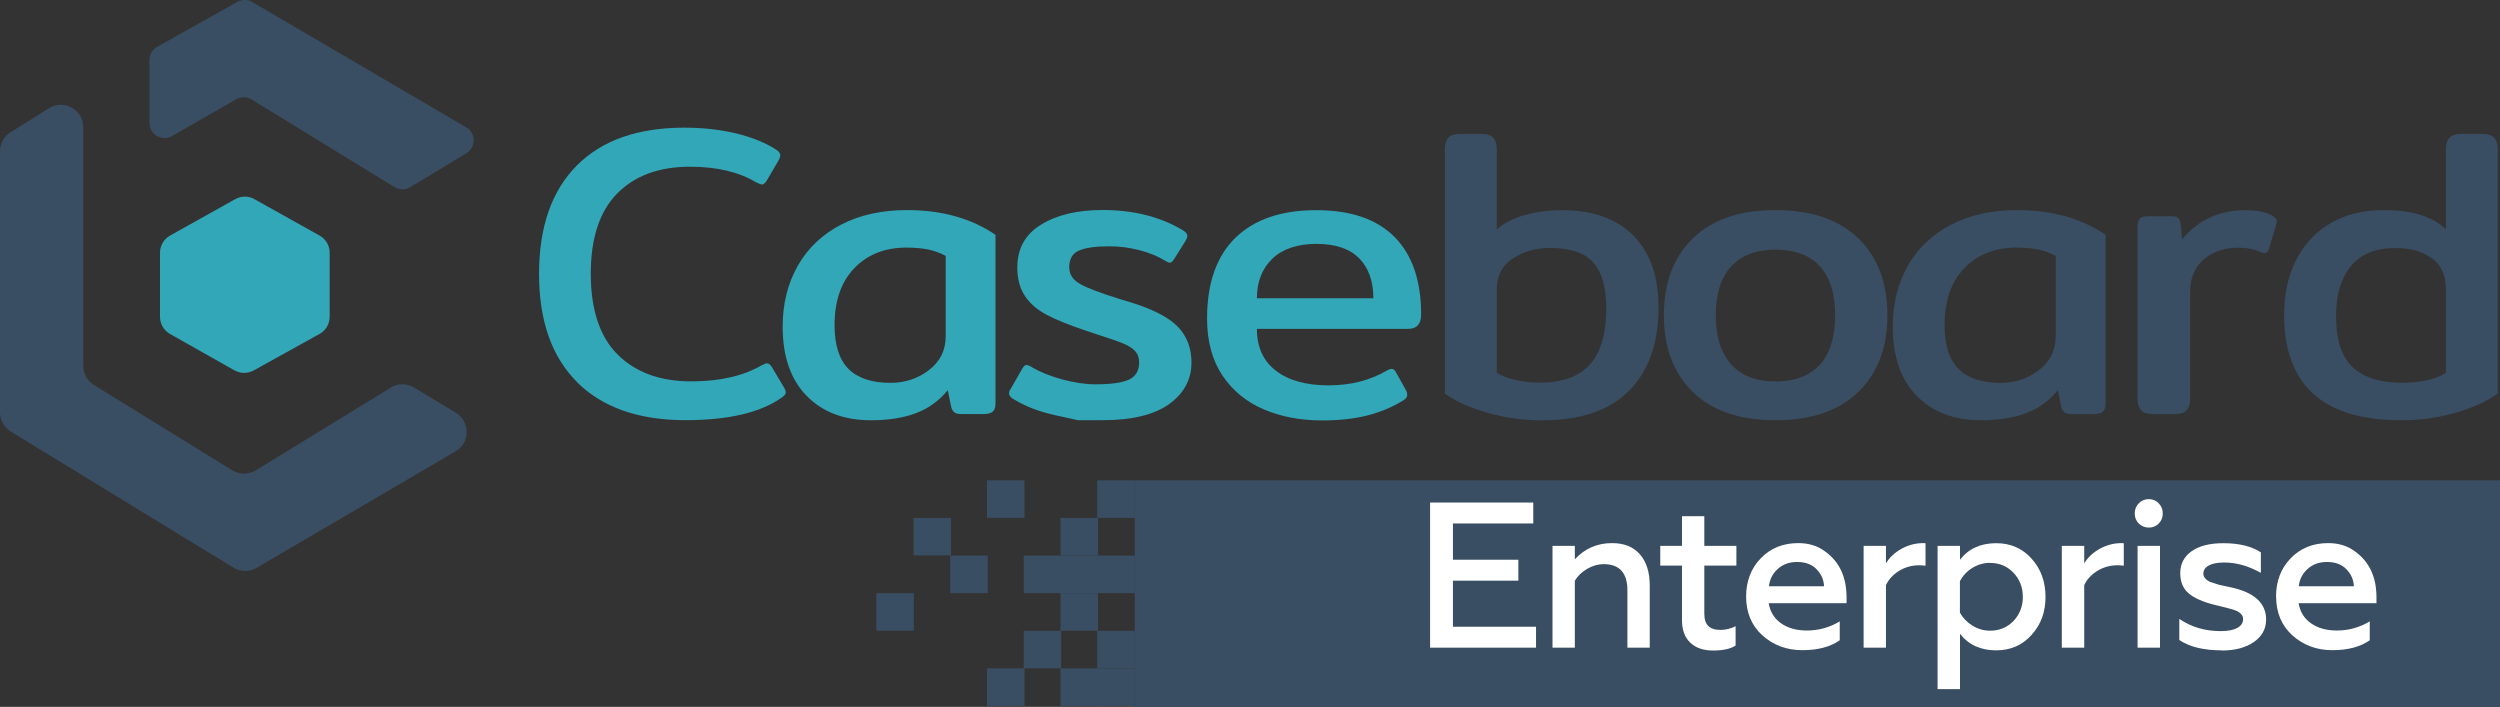 <svg xmlns="http://www.w3.org/2000/svg" id="Camada_1" data-name="Camada 1" viewBox="0 0 290 82"><rect x="0" y="0" width="290" height="82" fill="#333333" stroke="none"/><defs><style>      .cls-1 {        fill: #394e63;      }      .cls-1, .cls-2, .cls-3 {        stroke-width: 0px;      }      .cls-2 {        fill: #32a7b8;      }      .cls-3 {        fill: #fff;      }    </style></defs><g><rect class="cls-1" x="131.63" y="55.72" width="158.37" height="26.28"></rect><rect class="cls-1" x="127.28" y="55.72" width="4.35" height="4.35"></rect><rect class="cls-1" x="114.49" y="55.72" width="4.35" height="4.35"></rect><rect class="cls-1" x="123.02" y="60.08" width="4.35" height="4.35"></rect><rect class="cls-1" x="105.97" y="60.08" width="4.35" height="4.35"></rect><rect class="cls-1" x="127.28" y="64.45" width="4.35" height="4.35"></rect><rect class="cls-1" x="123.02" y="64.45" width="4.35" height="4.35"></rect><rect class="cls-1" x="118.75" y="64.45" width="4.35" height="4.35"></rect><rect class="cls-1" x="110.23" y="64.45" width="4.35" height="4.35"></rect><rect class="cls-1" x="123.02" y="68.81" width="4.35" height="4.35"></rect><rect class="cls-1" x="127.28" y="73.17" width="4.35" height="4.35"></rect><rect class="cls-1" x="118.75" y="73.17" width="4.35" height="4.35"></rect><rect class="cls-1" x="127.28" y="77.53" width="4.35" height="4.35"></rect><rect class="cls-1" x="123.02" y="77.53" width="4.35" height="4.35"></rect><rect class="cls-1" x="114.49" y="77.53" width="4.35" height="4.35"></rect><rect class="cls-1" x="101.65" y="68.81" width="4.35" height="4.35"></rect></g><g><g><path class="cls-2" d="M66.97,44.35c-2.96-2.93-4.44-7.12-4.44-12.57s1.46-9.64,4.37-12.57c2.91-2.93,7.07-4.4,12.48-4.4,2.16,0,4.17.22,6.02.67,1.85.45,3.41,1.08,4.68,1.91.29.19.43.4.43.62,0,.19-.08.41-.24.67l-1.34,2.29c-.19.29-.37.43-.53.43-.13,0-.35-.08-.67-.24-2.01-1.21-4.57-1.82-7.69-1.82-3.6,0-6.41,1.04-8.45,3.11-2.04,2.07-3.06,5.18-3.06,9.32s1.05,7.34,3.15,9.39c2.1,2.06,4.93,3.08,8.5,3.08,3.31,0,6.03-.62,8.16-1.86.32-.16.53-.24.62-.24.19,0,.38.14.57.43l1.48,2.49c.1.19.14.35.14.48,0,.19-.18.4-.53.62-2.45,1.72-6.16,2.58-11.12,2.58-5.41,0-9.6-1.47-12.56-4.4Z"></path><path class="cls-2" d="M93.56,45.91c-1.85-1.9-2.77-4.57-2.77-8.01,0-2.68.59-5.04,1.77-7.1,1.18-2.06,2.86-3.64,5.04-4.76,2.18-1.12,4.72-1.67,7.62-1.67,4.04,0,7.46.96,10.26,2.87v19.5c0,.48-.1.81-.31,1-.21.19-.57.29-1.07.29h-2.63c-.35,0-.61-.07-.79-.22-.18-.14-.29-.37-.36-.69l-.38-1.86c-.99,1.21-2.2,2.1-3.65,2.65-1.45.56-3.21.84-5.28.84-3.12,0-5.6-.95-7.45-2.84ZM107.77,42.92c1.29-.99,1.93-2.29,1.93-3.92v-9.32c-.67-.35-1.35-.6-2.03-.74-.68-.14-1.52-.22-2.51-.22-2.51,0-4.54.8-6.06,2.39-1.53,1.59-2.29,3.79-2.29,6.6,0,2.29.53,3.98,1.6,5.07,1.07,1.08,2.7,1.63,4.89,1.63,1.69,0,3.17-.49,4.46-1.48Z"></path><path class="cls-2" d="M125.07,48.75s-.91-.2-2.72-.6c-1.81-.4-3.37-1-4.68-1.79-.41-.22-.62-.46-.62-.72,0-.19.06-.37.19-.53l1.34-2.34c.16-.29.32-.43.48-.43s.37.08.62.24c.95.57,2.13,1.05,3.53,1.43,1.4.38,2.69.57,3.87.57,1.81,0,3.11-.18,3.89-.55.78-.37,1.17-1.03,1.17-1.98,0-.54-.15-.98-.45-1.31-.3-.33-.76-.63-1.36-.88-.6-.25-1.61-.6-3.01-1.05l-1.58-.53c-1.81-.61-3.26-1.2-4.34-1.77-1.08-.57-1.92-1.3-2.51-2.18-.59-.88-.88-1.98-.88-3.32,0-2.17.91-3.82,2.75-4.95,1.83-1.13,4.21-1.7,7.14-1.7,3.56,0,6.64.77,9.21,2.29.41.22.62.46.62.72,0,.16-.08.37-.24.62l-1.29,2.06c-.19.29-.35.43-.48.43s-.32-.08-.57-.24c-.83-.51-1.82-.92-2.98-1.22-1.16-.3-2.33-.45-3.51-.45-1.59,0-2.76.17-3.51.5-.75.33-1.12.98-1.12,1.94,0,.83.44,1.48,1.31,1.96.88.48,2.39,1.05,4.56,1.72l1.58.48c2.48.8,4.23,1.74,5.23,2.82,1,1.08,1.5,2.44,1.5,4.06,0,1.98-.87,3.59-2.6,4.83-1.74,1.24-4.29,1.86-7.66,1.86h-2.86Z"></path><path class="cls-2" d="M146.61,47.49c-2-.84-3.6-2.15-4.8-3.92-1.19-1.77-1.79-3.98-1.79-6.62,0-4.11,1.1-7.23,3.29-9.37,2.2-2.13,5.32-3.2,9.36-3.2s7.04,1.04,9.1,3.11c2.05,2.07,3.08,5.07,3.08,8.99,0,1.12-.51,1.67-1.53,1.67h-17.52c0,2.1.73,3.72,2.2,4.85,1.46,1.13,3.5,1.7,6.11,1.7s4.77-.57,6.78-1.72c.22-.13.4-.19.53-.19.22,0,.4.14.53.43l1.15,2.06c.1.19.14.37.14.53,0,.22-.14.43-.43.62-1.31.8-2.71,1.39-4.22,1.77-1.51.38-3.25.57-5.23.57-2.48,0-4.73-.42-6.73-1.27ZM159.31,34.6c0-1.98-.55-3.52-1.65-4.64-1.1-1.11-2.75-1.67-4.94-1.67s-3.94.57-5.13,1.72c-1.19,1.15-1.79,2.68-1.79,4.59h13.51Z"></path><path class="cls-1" d="M172.53,47.87c-2.07-.59-3.71-1.33-4.92-2.22v-28.35c0-.6.14-1.05.41-1.34.27-.29.72-.43,1.36-.43h2.43c.64,0,1.1.14,1.38.43s.43.73.43,1.34v9.32c.83-.73,1.91-1.29,3.25-1.67,1.34-.38,2.77-.57,4.3-.57,3.6,0,6.37.99,8.31,2.96,1.94,1.98,2.91,4.75,2.91,8.32,0,4.14-1.14,7.36-3.41,9.66-2.28,2.29-5.64,3.44-10.1,3.44-2.16,0-4.28-.3-6.35-.88ZM184.44,42.27c1.26-1.42,1.89-3.58,1.89-6.48,0-2.42-.5-4.2-1.5-5.33-1-1.13-2.68-1.7-5.04-1.7-1.62,0-3.06.41-4.3,1.22-1.24.81-1.86,2-1.86,3.56v9.7c.54.35,1.27.63,2.2.84.92.21,1.85.31,2.77.31,2.64,0,4.59-.71,5.85-2.13Z"></path><path class="cls-1" d="M196.38,45.48c-2.24-2.18-3.37-5.15-3.37-8.92s1.12-6.73,3.37-8.92c2.24-2.18,5.43-3.27,9.57-3.27s7.34,1.09,9.6,3.27c2.26,2.18,3.39,5.16,3.39,8.92s-1.13,6.73-3.39,8.92c-2.26,2.18-5.46,3.27-9.6,3.27s-7.33-1.09-9.57-3.27ZM211.11,42.3c1.18-1.31,1.77-3.22,1.77-5.74s-.59-4.37-1.77-5.66c-1.18-1.29-2.9-1.94-5.16-1.94s-3.94.65-5.13,1.94c-1.19,1.29-1.79,3.18-1.79,5.66s.6,4.39,1.79,5.71c1.19,1.32,2.9,1.98,5.13,1.98s3.98-.65,5.16-1.96Z"></path><path class="cls-1" d="M222.33,45.91c-1.85-1.9-2.77-4.57-2.77-8.01,0-2.68.59-5.04,1.77-7.1,1.18-2.06,2.86-3.64,5.04-4.76,2.18-1.12,4.72-1.67,7.62-1.67,4.04,0,7.46.96,10.26,2.87v19.5c0,.48-.1.81-.31,1-.21.19-.57.29-1.07.29h-2.63c-.35,0-.61-.07-.79-.22-.18-.14-.29-.37-.36-.69l-.38-1.86c-.99,1.21-2.2,2.1-3.65,2.65-1.45.56-3.21.84-5.28.84-3.12,0-5.6-.95-7.45-2.84ZM236.53,42.92c1.29-.99,1.93-2.29,1.93-3.92v-9.32c-.67-.35-1.35-.6-2.03-.74-.69-.14-1.52-.22-2.51-.22-2.51,0-4.54.8-6.06,2.39-1.53,1.59-2.29,3.79-2.29,6.6,0,2.29.53,3.98,1.6,5.07,1.07,1.08,2.7,1.63,4.89,1.63,1.69,0,3.18-.49,4.46-1.48Z"></path><path class="cls-1" d="M248.39,47.6c-.29-.29-.43-.72-.43-1.29v-19.93c0-.48.08-.81.24-1,.16-.19.49-.29,1-.29h2.72c.35,0,.6.07.76.22.16.14.25.39.29.74l.14,1.72c1.88-2.26,4.34-3.39,7.4-3.39,1.4,0,2.47.24,3.2.72.19.13.31.26.36.41s.04.31-.02.5l-.86,2.87c-.1.32-.27.48-.53.48l-.38-.1c-.76-.35-1.64-.53-2.63-.53-1.62,0-2.96.45-4.01,1.36-1.05.91-1.58,2.14-1.58,3.7v12.52c0,.57-.14,1-.41,1.29-.27.29-.74.43-1.41.43h-2.48c-.64,0-1.1-.14-1.38-.43Z"></path><path class="cls-1" d="M264.96,36.51c0-2.39.46-4.5,1.38-6.33.92-1.83,2.25-3.26,3.99-4.28,1.73-1.02,3.78-1.53,6.14-1.53,3.34,0,5.76.75,7.26,2.25v-9.32c0-.6.14-1.05.43-1.34.29-.29.75-.43,1.38-.43h2.39c.64,0,1.1.14,1.38.43.29.29.43.73.43,1.34v28.35c-1.21.89-2.83,1.63-4.87,2.22-2.04.59-4.15.88-6.35.88-9.04,0-13.56-4.08-13.56-12.24ZM283.72,43.25v-9.75c0-1.56-.54-2.74-1.62-3.54-1.08-.8-2.48-1.19-4.2-1.19-2.32,0-4.06.7-5.2,2.1-1.15,1.4-1.72,3.33-1.72,5.78,0,2.74.64,4.72,1.91,5.93,1.27,1.21,3.2,1.82,5.78,1.82,2.13,0,3.82-.38,5.06-1.15Z"></path></g><g><path class="cls-1" d="M18.24,5.43L27.53.22c.54-.3,1.2-.3,1.74.02l24.81,14.53c1.15.67,1.16,2.32.02,3.01l-6.51,3.93c-.56.34-1.26.34-1.82,0l-16.58-10.17c-.54-.33-1.23-.34-1.78-.03l-7.45,4.27c-1.17.67-2.62-.17-2.62-1.52v-7.31c0-.63.34-1.22.9-1.53Z"></path><path class="cls-2" d="M37.08,38.73l-7.65,4.24c-.69.38-1.53.38-2.22,0l-7.49-4.23c-.71-.4-1.16-1.16-1.16-1.98v-7.44c0-.82.45-1.59,1.16-1.99l7.57-4.23c.69-.39,1.53-.39,2.22,0l7.57,4.23c.72.4,1.16,1.16,1.16,1.99v7.43c0,.83-.45,1.59-1.17,1.99Z"></path><path class="cls-1" d="M45.34,44.96l-15.66,9.6c-.84.51-1.89.51-2.73,0l-16.05-9.9c-.77-.47-1.24-1.32-1.24-2.22V14.77c0-2.05-2.25-3.3-3.99-2.21l-4.45,2.79c-.76.48-1.22,1.31-1.22,2.21v30.27c0,.91.47,1.75,1.25,2.23l25.83,15.79c.82.5,1.85.51,2.67.03l23.09-13.52c1.71-1,1.72-3.46.03-4.49l-4.83-2.92c-.83-.5-1.88-.5-2.71,0Z"></path></g></g><g><path class="cls-3" d="M178.17,75.13h-12.28v-16.84h11.97v2.43h-9.32v4.21h7.59v2.43h-7.59v5.34h9.64v2.43Z"></path><path class="cls-3" d="M182.68,67.36v7.77h-2.59v-11.81h2.59v1.56c1.15-1.25,2.59-1.88,4.32-1.88,1.39,0,2.47.43,3.23,1.3s1.14,2.07,1.14,3.61v7.22h-2.59v-6.64c0-2.04-.92-3.05-2.76-3.05-.64,0-1.27.18-1.9.54-.62.36-1.1.82-1.44,1.38Z"></path><path class="cls-3" d="M195.11,71.91v-6.3h-2.52v-2.29h2.52v-3.44h2.59v3.44h3.72v2.29h-3.72v5.56c0,.66.15,1.14.46,1.44.3.3.77.46,1.39.46s1.22-.14,1.78-.43v2.24c-.56.38-1.43.58-2.62.58-1.12,0-2-.3-2.64-.91-.64-.61-.96-1.48-.96-2.62Z"></path><path class="cls-3" d="M202.55,69.21c0-1.78.56-3.26,1.68-4.43,1.14-1.19,2.6-1.78,4.37-1.78,1.22,0,2.25.32,3.1.96,1.67,1.19,2.5,2.97,2.5,5.34v.67h-9.03c.16.99.64,1.77,1.43,2.33.79.56,1.8.84,3.01.84,1.35,0,2.61-.35,3.8-1.06v2.19c-1.09.77-2.54,1.15-4.35,1.15s-3.36-.58-4.64-1.73c-1.25-1.15-1.87-2.65-1.87-4.5ZM205.2,68.01h6.39c-.03-.74-.31-1.39-.84-1.95-.55-.58-1.3-.87-2.26-.87s-1.67.27-2.27.81c-.6.54-.94,1.21-1.02,2.01Z"></path><path class="cls-3" d="M218.77,75.13h-2.59v-11.81h2.59v2.04c.4-.69,1-1.25,1.8-1.7.8-.44,1.65-.66,2.55-.66.11,0,.19,0,.24.02v2.6c-.29-.03-.53-.05-.72-.05-.88,0-1.68.23-2.38.67-.71.45-1.2,1-1.49,1.64v7.24Z"></path><path class="cls-3" d="M231.56,63.01c1.67,0,3.04.6,4.11,1.8,1.07,1.19,1.61,2.66,1.61,4.43s-.54,3.22-1.61,4.4c-1.07,1.2-2.44,1.8-4.11,1.8-1.81,0-3.21-.64-4.2-1.92v6.42h-2.6v-16.62h2.6v1.61c.99-1.28,2.39-1.92,4.2-1.92ZM230.86,65.29c-.75,0-1.44.2-2.07.59-.63.39-1.1.9-1.44,1.53v3.66c.34.61.82,1.11,1.45,1.5.63.39,1.32.59,2.05.59,1.09,0,1.99-.38,2.72-1.13.72-.77,1.08-1.7,1.08-2.79s-.36-2.04-1.08-2.79c-.72-.77-1.63-1.15-2.72-1.15Z"></path><path class="cls-3" d="M241.77,75.13h-2.6v-11.81h2.6v2.04c.4-.69,1-1.25,1.8-1.7.8-.44,1.65-.66,2.55-.66.11,0,.19,0,.24.02v2.6c-.29-.03-.53-.05-.72-.05-.88,0-1.67.23-2.38.67-.71.45-1.2,1-1.49,1.64v7.24Z"></path><path class="cls-3" d="M249.27,61.2c-.47,0-.85-.16-1.17-.47-.31-.31-.47-.7-.47-1.17s.16-.86.47-1.18c.31-.32.7-.48,1.17-.48s.83.16,1.14.48c.31.32.47.71.47,1.18s-.15.85-.47,1.17c-.31.31-.69.47-1.14.47ZM250.56,75.13h-2.6v-11.81h2.6v11.81Z"></path><path class="cls-3" d="M257.72,75.44c-2.1,0-3.74-.4-4.92-1.2v-2.45c1.38.95,2.98,1.42,4.81,1.42.82,0,1.45-.12,1.91-.37.46-.25.68-.59.68-1.02,0-.39-.24-.7-.72-.94-.21-.1-.58-.22-1.13-.36l-1.47-.36c-1.39-.35-2.4-.81-3.03-1.36-.63-.55-.94-1.33-.94-2.32,0-1.07.44-1.92,1.32-2.54.88-.62,2.11-.93,3.68-.93,1.81,0,3.26.35,4.35,1.06v2.38c-1.43-.8-2.84-1.2-4.25-1.2-.79,0-1.39.12-1.8.35-.42.23-.62.55-.62.95,0,.37.25.68.74.94.06.03.44.15,1.13.36l1.37.29c2.69.59,4.04,1.84,4.04,3.73,0,1.07-.47,1.94-1.42,2.6-.95.66-2.19.99-3.73.99Z"></path><path class="cls-3" d="M264.02,69.21c0-1.78.56-3.26,1.68-4.43,1.14-1.19,2.59-1.78,4.37-1.78,1.22,0,2.25.32,3.1.96,1.67,1.19,2.5,2.97,2.5,5.34v.67h-9.03c.16.99.64,1.77,1.43,2.33.79.56,1.8.84,3.02.84,1.35,0,2.61-.35,3.8-1.06v2.19c-1.09.77-2.54,1.15-4.35,1.15s-3.35-.58-4.64-1.73c-1.25-1.15-1.87-2.65-1.87-4.5ZM266.66,68.01h6.39c-.03-.74-.31-1.39-.84-1.95-.55-.58-1.3-.87-2.26-.87s-1.67.27-2.27.81c-.6.54-.94,1.21-1.02,2.01Z"></path></g></svg>